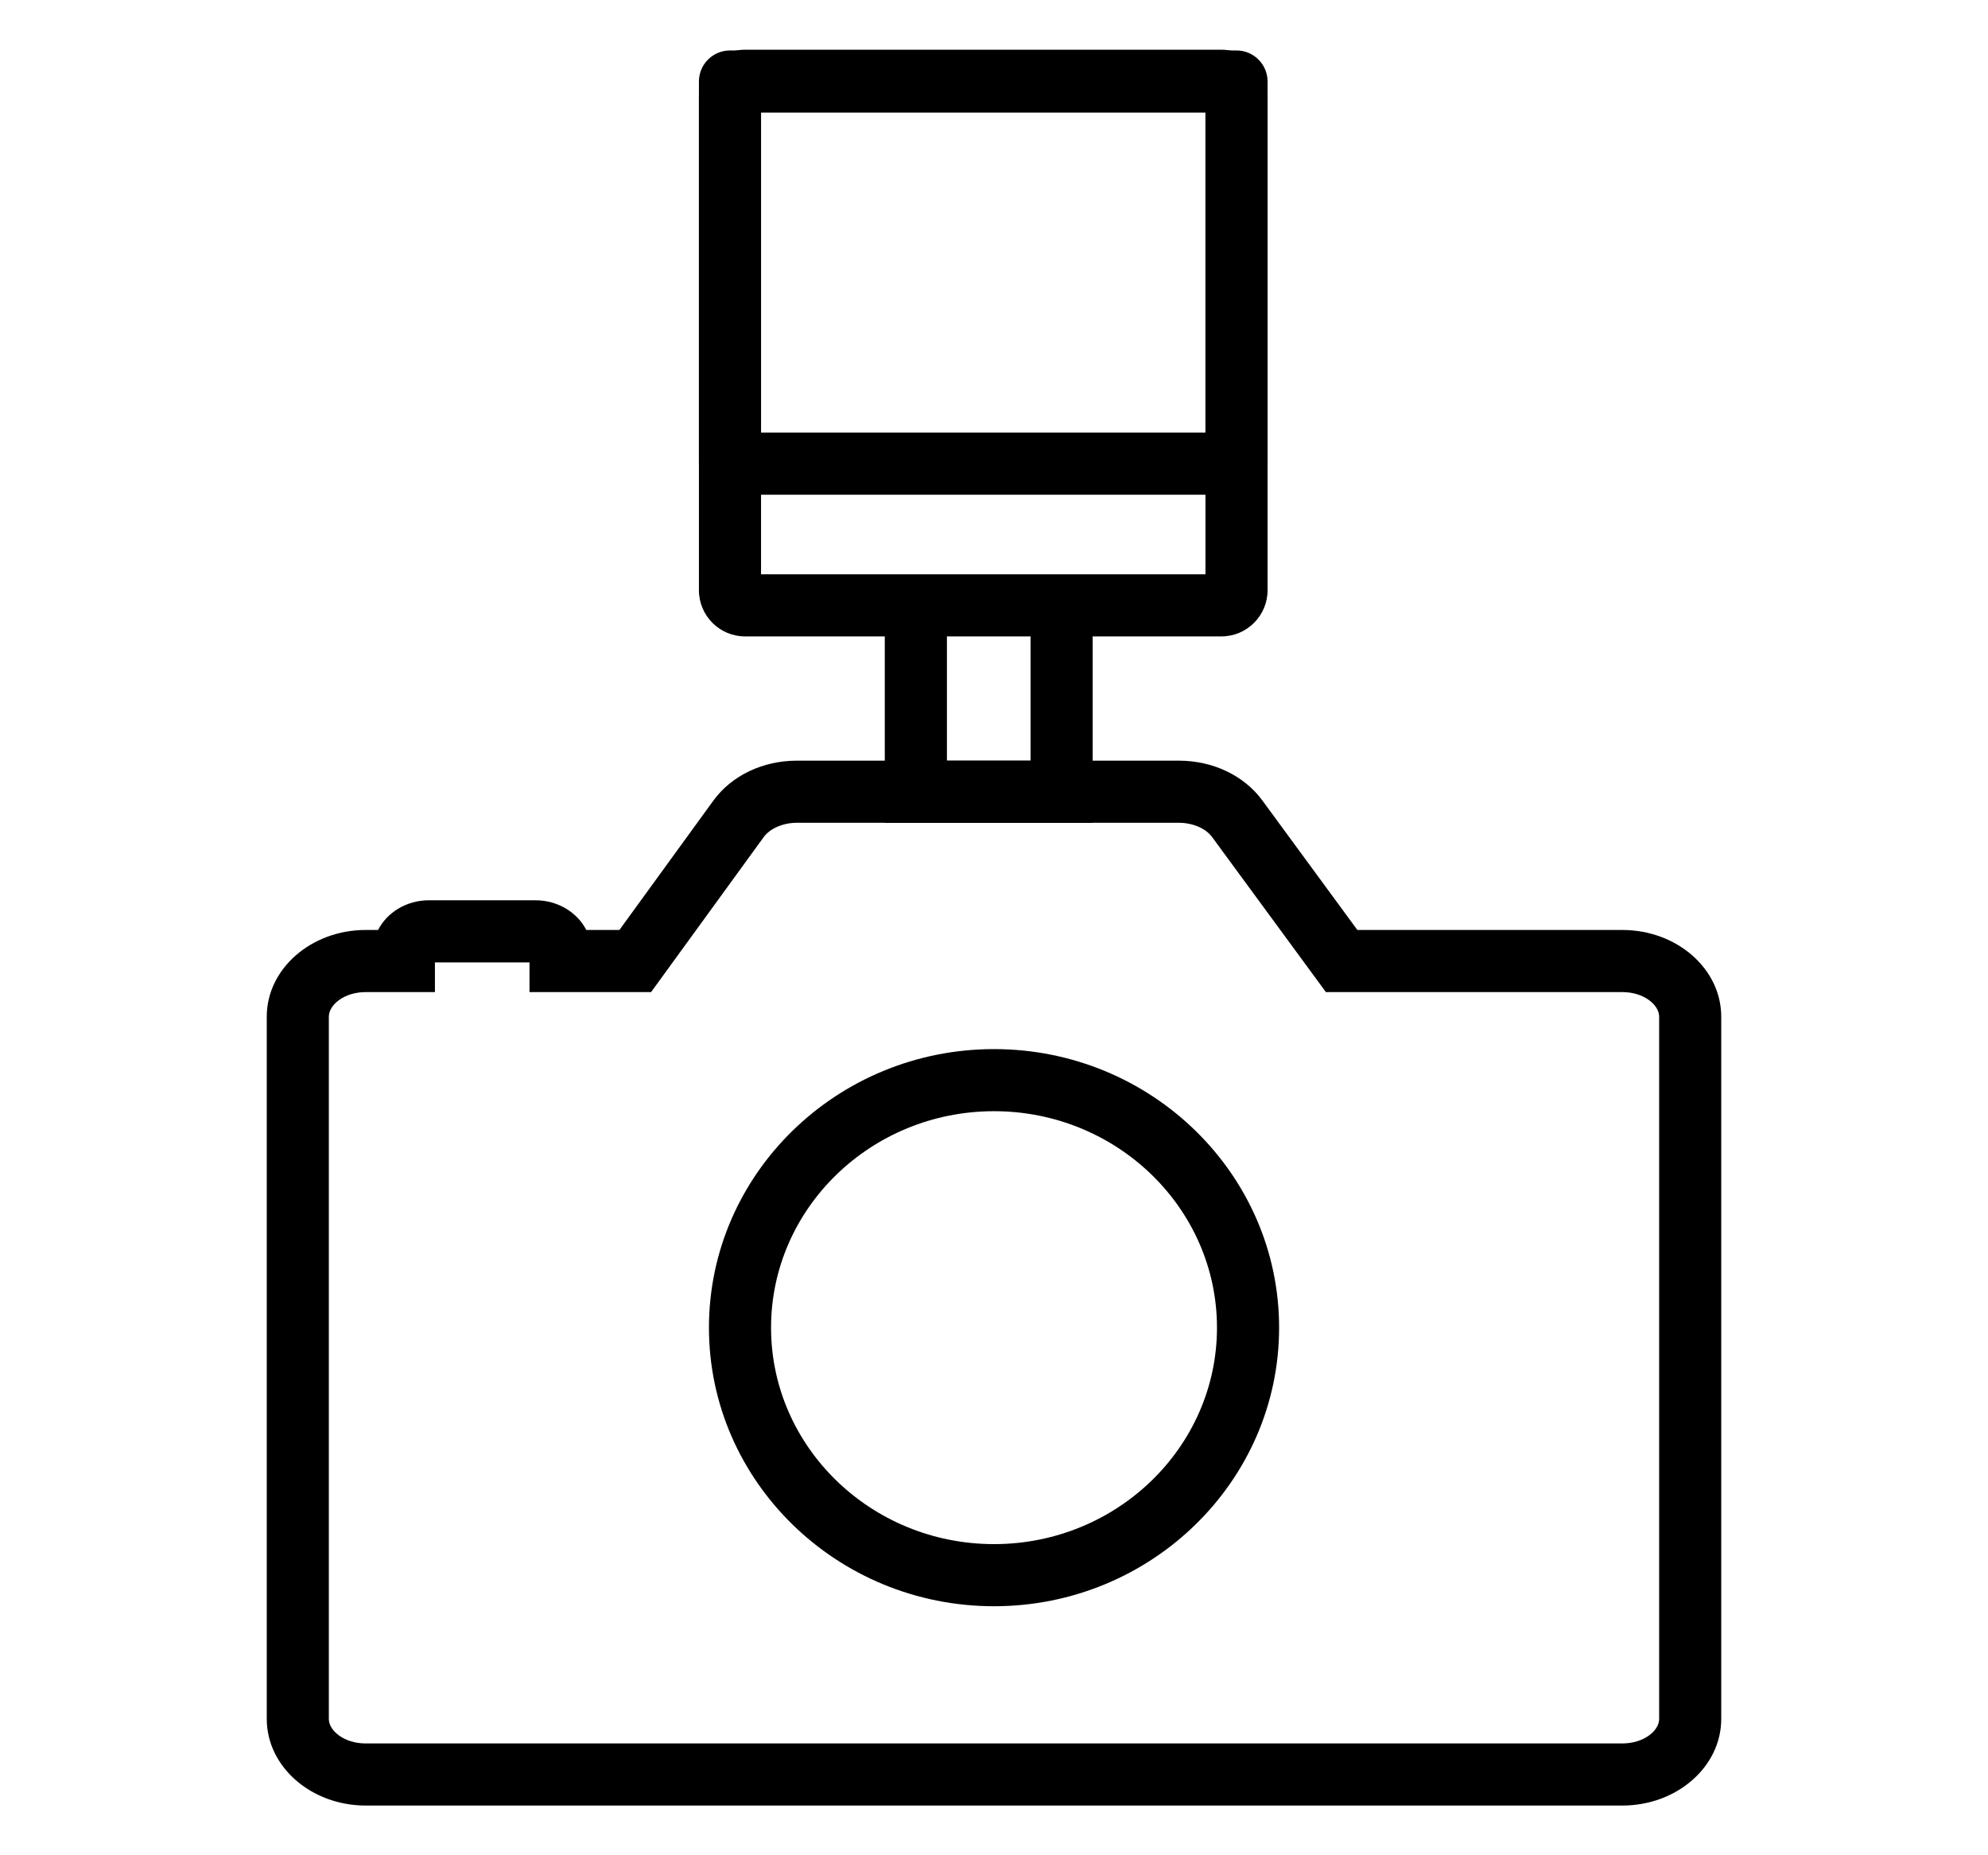 <?xml version="1.0" encoding="utf-8"?>
<!-- Generator: Adobe Illustrator 16.0.0, SVG Export Plug-In . SVG Version: 6.00 Build 0)  -->
<!DOCTYPE svg PUBLIC "-//W3C//DTD SVG 1.1//EN" "http://www.w3.org/Graphics/SVG/1.1/DTD/svg11.dtd">
<svg version="1.1" id="Calque_1" xmlns="http://www.w3.org/2000/svg" xmlns:xlink="http://www.w3.org/1999/xlink" x="0px" y="0px"
	 width="75px" height="70px" viewBox="0 0 75 70" enable-background="new 0 0 75 70" xml:space="preserve">
<g>
	<g>
		<path fill="none" d="M61.204,36.261h-10.59l-3.941-5.371c-0.462-0.631-1.296-1.018-2.195-1.018H30.063
			c-0.903,0-1.74,0.39-2.202,1.025l-3.896,5.363h-2.818v-0.347c0-0.428-0.423-0.773-0.944-0.773h-4.021
			c-0.522,0-0.946,0.346-0.946,0.773v0.347h-1.438c-1.414,0-2.562,0.939-2.562,2.097v26.5c0,1.157,1.147,2.096,2.562,2.096h47.407
			c1.416,0,2.562-0.938,2.562-2.096v-26.5C63.766,37.2,62.62,36.261,61.204,36.261z"/>
		<path d="M61.204,68.124H13.797c-2.059,0-3.733-1.466-3.733-3.267v-26.5c0-1.802,1.675-3.269,3.733-3.269h0.467
			c0.338-0.661,1.07-1.12,1.917-1.12h4.021c0.846,0,1.578,0.459,1.917,1.12h1.249l3.545-4.881c0.686-0.943,1.862-1.507,3.149-1.507
			h14.415c1.279,0,2.453,0.559,3.142,1.495l3.589,4.893h9.996c2.059,0,3.732,1.467,3.732,3.269v26.5
			C64.937,66.658,63.263,68.124,61.204,68.124z M13.797,37.432c-0.819,0-1.391,0.488-1.391,0.926v26.5
			c0,0.438,0.571,0.923,1.391,0.923h47.407c0.819,0,1.39-0.485,1.39-0.923v-26.5c0-0.438-0.57-0.926-1.39-0.926H50.021l-4.292-5.849
			c-0.241-0.328-0.731-0.539-1.252-0.539H30.063c-0.522,0-1.015,0.212-1.254,0.543l-4.246,5.845h-4.587v-1.12h-3.568v1.12H13.797z"
			/>
	</g>
	<g>
		<ellipse fill="none" cx="37.5" cy="50.093" rx="9.583" ry="9.338"/>
		<path d="M37.501,60.604c-5.931,0-10.755-4.716-10.755-10.511c0-5.796,4.824-10.51,10.755-10.51c5.93,0,10.755,4.714,10.755,10.51
			C48.256,55.888,43.431,60.604,37.501,60.604z M37.501,41.926c-4.639,0-8.412,3.664-8.412,8.167s3.773,8.167,8.412,8.167
			c4.637,0,8.411-3.664,8.411-8.167S42.138,41.926,37.501,41.926z"/>
	</g>
	<g>
		<g>
			<rect x="34.551" y="22.504" fill="none" width="5.5" height="7.368"/>
			<path d="M41.222,31.044H33.38v-8.54h7.842V31.044z M35.724,28.701h3.155v-5.025h-3.155V28.701z"/>
		</g>
		<g>
			<path fill="none" d="M46.08,22.839H28.108c-0.314,0-0.568-0.253-0.568-0.568V3.617c0-0.314,0.254-0.569,0.568-0.569H46.08
				c0.314,0,0.569,0.255,0.569,0.569v18.653C46.649,22.586,46.395,22.839,46.08,22.839z"/>
			<path d="M46.08,24.012H28.108c-0.96,0-1.74-0.781-1.74-1.741V3.617c0-0.961,0.78-1.741,1.74-1.741H46.08
				c0.959,0,1.741,0.78,1.741,1.741v18.653C47.821,23.23,47.039,24.012,46.08,24.012z M28.711,21.668h16.767V4.22H28.711V21.668z"/>
		</g>
	</g>
	<g>
		<rect x="27.54" y="3.075" fill="none" width="19.109" height="14.417"/>
		<path d="M46.649,18.665H27.54c-0.647,0-1.172-0.525-1.172-1.173V3.075c0-0.646,0.524-1.171,1.172-1.171h19.109
			c0.647,0,1.172,0.524,1.172,1.171v14.417C47.821,18.14,47.297,18.665,46.649,18.665z M28.711,16.321h16.767V4.248H28.711V16.321z"
			/>
	</g>
</g>
</svg>
